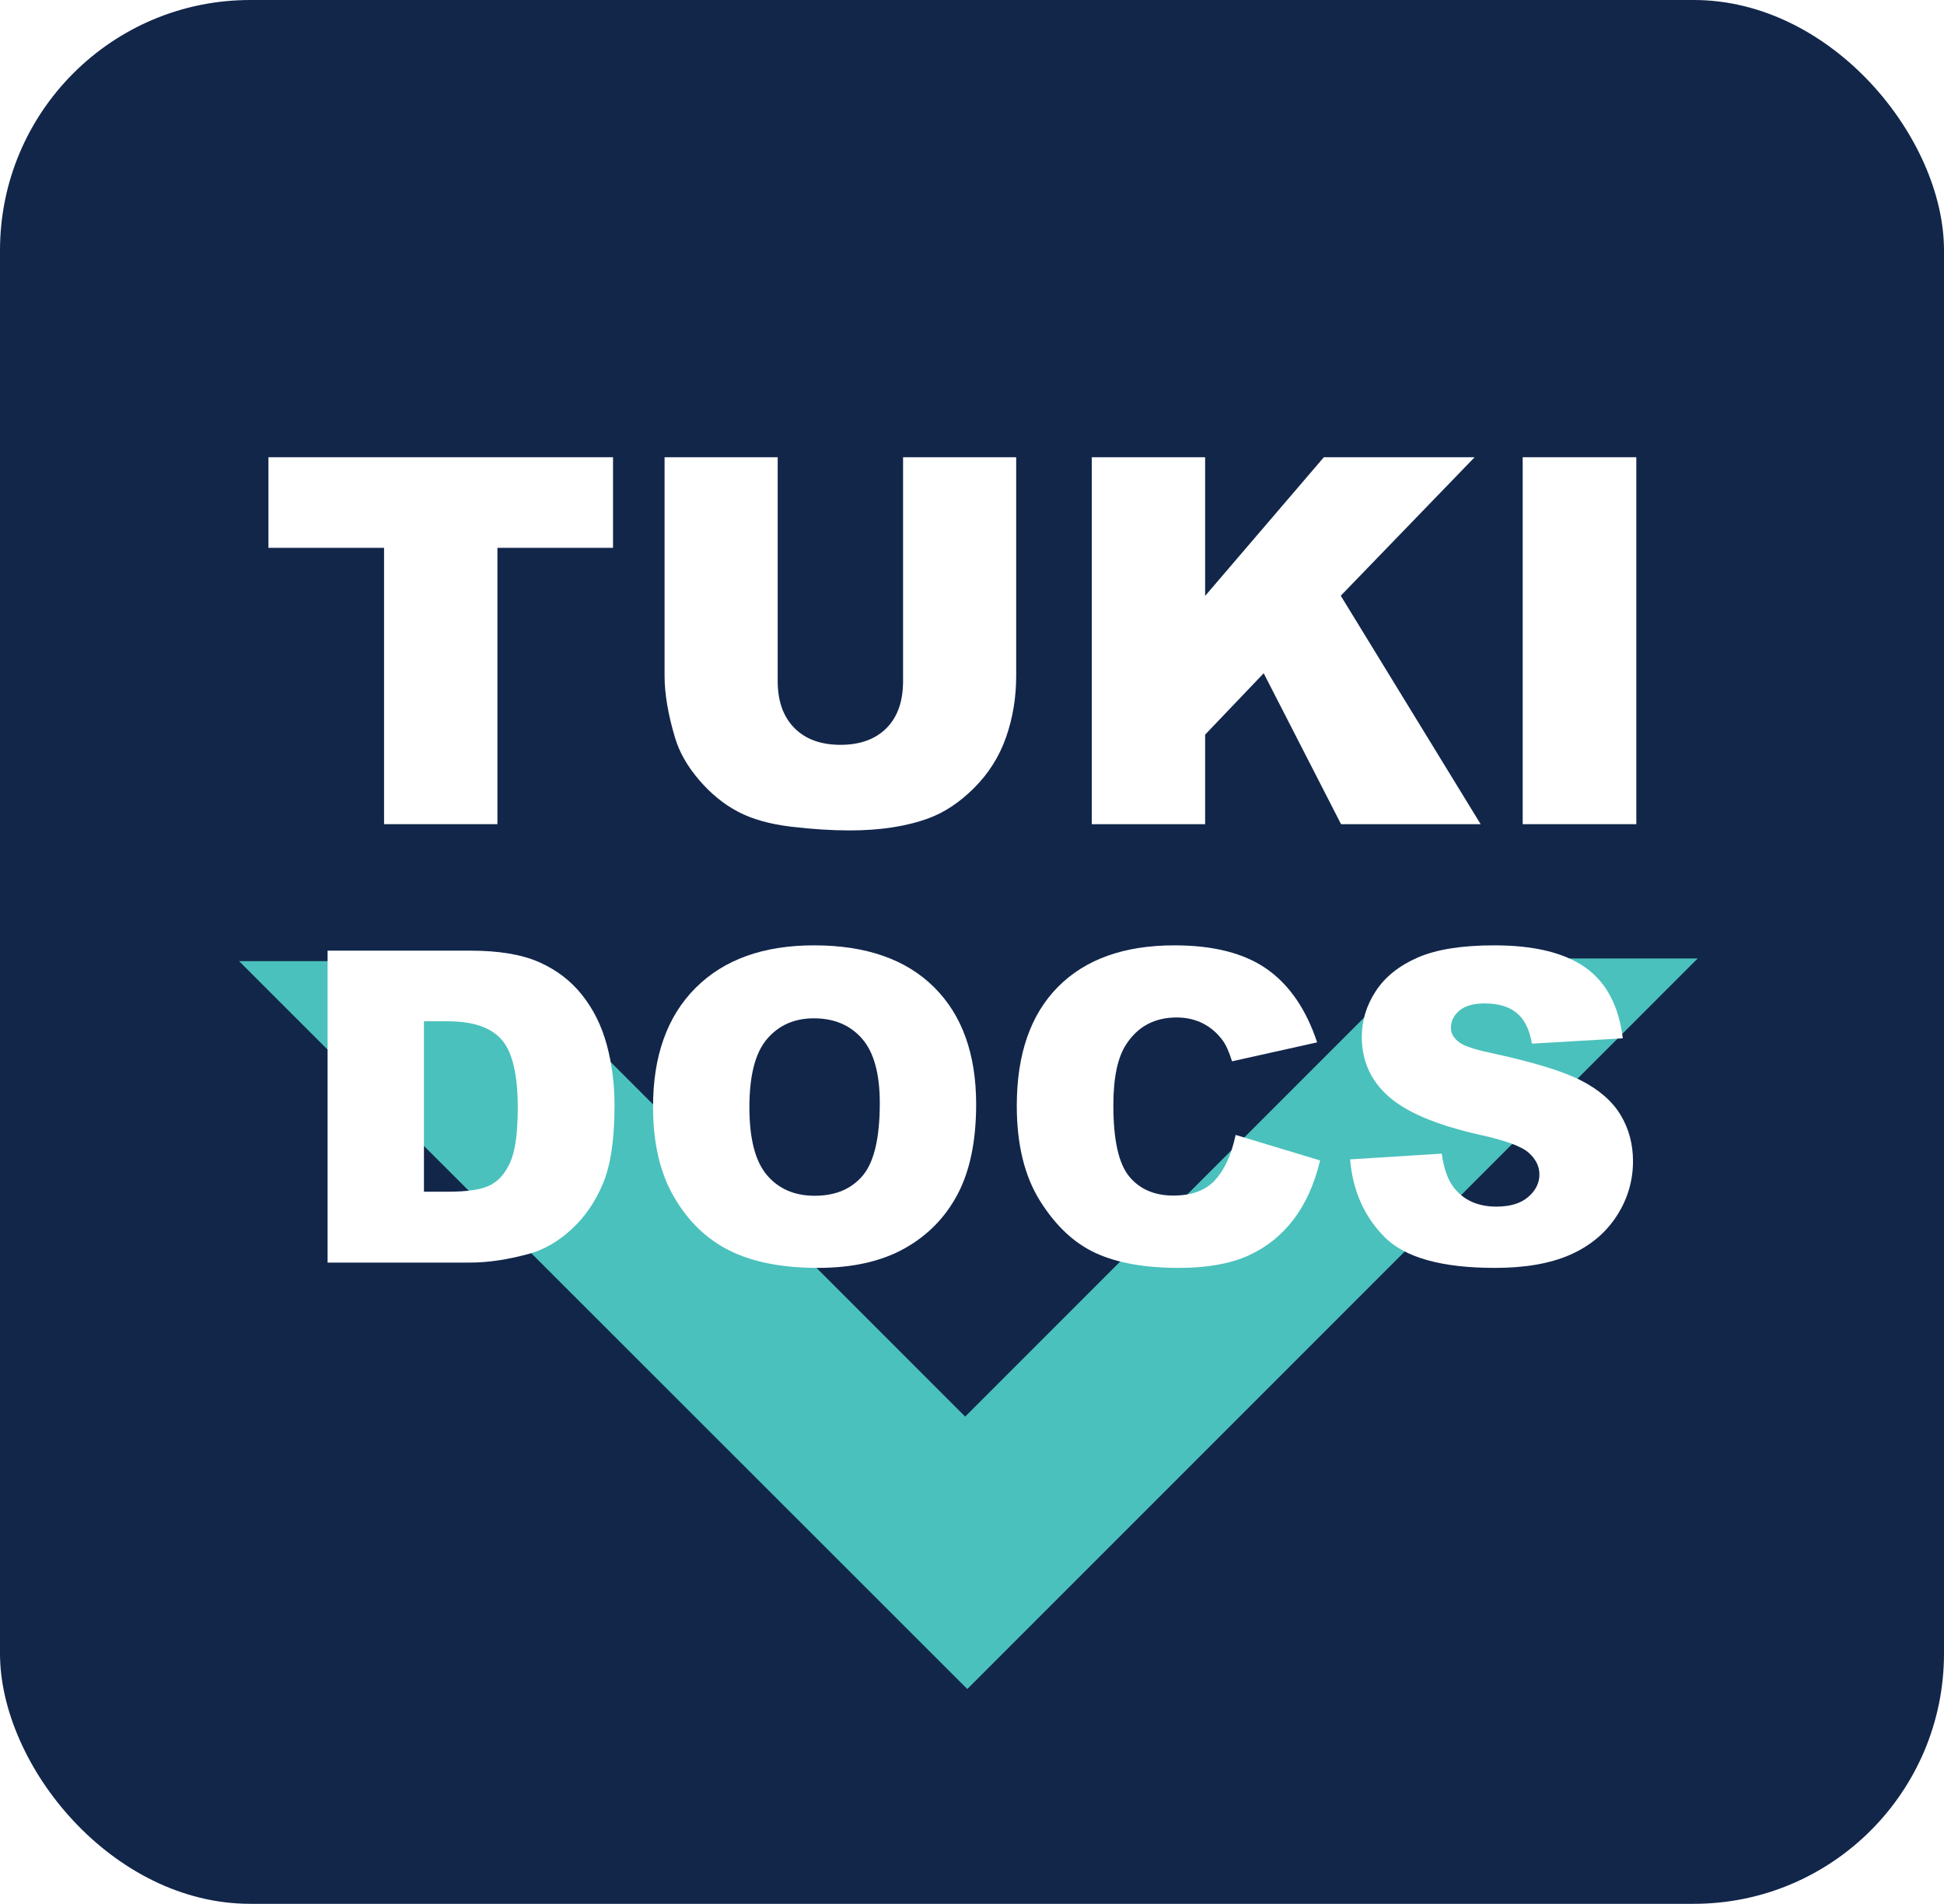 <?xml version="1.0" encoding="UTF-8"?>
<svg id="a" data-name="Layer 2" xmlns="http://www.w3.org/2000/svg" xmlns:xlink="http://www.w3.org/1999/xlink" viewBox="0 0 758.612 742.764">
  <defs>
    <filter id="b" data-name="drop-shadow-2" filterUnits="userSpaceOnUse">
      <feOffset dx="0" dy="1"/>
      <feGaussianBlur result="c" stdDeviation="2"/>
      <feFlood flood-color="#102b29" flood-opacity=".75"/>
      <feComposite in2="c" operator="in"/>
      <feComposite in="SourceGraphic"/>
    </filter>
    <filter id="d" data-name="drop-shadow-4" filterUnits="userSpaceOnUse">
      <feOffset dx="0" dy="1"/>
      <feGaussianBlur result="e" stdDeviation="2"/>
      <feFlood flood-color="#102b29" flood-opacity=".75"/>
      <feComposite in2="e" operator="in"/>
      <feComposite in="SourceGraphic"/>
    </filter>
  </defs>
  <rect y="0" width="758.612" height="742.764" rx="97.656" ry="97.656" style="fill: #12264a; stroke-width: 0px;"/>
  <polyline points="93.289 374.984 198.946 374.984 376.643 552.681 555.384 373.94 662.504 373.94 377.478 658.966" style="fill: #4ac1bc; stroke-width: 0px;"/>
  <g style="filter: url(#b);">
    <path d="m104.752,177.38h134.473v35.352h-45.117v107.812h-44.238v-107.812h-45.117v-35.352Z" style="fill: #fff; stroke-width: 0px;"/>
    <path d="m352.408,177.38h44.141v85.295c0,8.458-1.318,16.444-3.955,23.958-2.637,7.515-6.772,14.087-12.402,19.714-5.632,5.627-11.54,9.58-17.725,11.856-8.594,3.188-18.913,4.782-30.957,4.782-6.967,0-14.567-.488-22.803-1.463-8.237-.978-15.122-2.911-20.654-5.808-5.534-2.894-10.596-7.01-15.185-12.344s-7.731-10.832-9.424-16.493c-2.734-9.108-4.102-17.175-4.102-24.202v-85.295h44.141v87.326c0,7.806,2.164,13.905,6.494,18.295,4.329,4.392,10.335,6.586,18.018,6.586,7.617,0,13.589-2.162,17.92-6.488,4.329-4.326,6.494-10.457,6.494-18.393v-87.326Z" style="fill: #fff; stroke-width: 0px;"/>
    <path d="m426.041,177.38h44.238v54.102l46.339-54.102h58.836l-52.243,54.038,54.587,89.126h-54.478l-30.185-58.876-22.856,23.941v34.935h-44.238v-143.164Z" style="fill: #fff; stroke-width: 0px;"/>
    <path d="m594.205,177.38h44.336v143.164h-44.336v-143.164Z" style="fill: #fff; stroke-width: 0px;"/>
  </g>
  <g style="filter: url(#d);">
    <path d="m127.834,369.895h55.864c11.012,0,19.908,1.494,26.687,4.482,6.778,2.988,12.381,7.277,16.809,12.866,4.427,5.59,7.637,12.092,9.629,19.507,1.992,7.416,2.988,15.273,2.988,23.574,0,13.005-1.481,23.09-4.441,30.256-2.961,7.167-7.07,13.171-12.327,18.013-5.258,4.843-10.902,8.066-16.934,9.67-8.246,2.214-15.717,3.32-22.412,3.32h-55.864v-121.689Zm37.602,27.559v66.489h9.214c7.857,0,13.447-.872,16.768-2.615s5.921-4.786,7.803-9.131c1.881-4.344,2.822-11.385,2.822-21.125,0-12.894-2.103-21.72-6.309-26.48-4.206-4.759-11.179-7.139-20.918-7.139h-9.38Z" style="fill: #fff; stroke-width: 0px;"/>
    <path d="m254.836,430.822c0-19.866,5.533-35.333,16.602-46.401s26.48-16.602,46.235-16.602c20.254,0,35.859,5.437,46.816,16.311s16.436,26.106,16.436,45.696c0,14.223-2.394,25.885-7.18,34.988-4.787,9.104-11.704,16.186-20.752,21.25s-20.324,7.595-33.826,7.595c-13.725,0-25.082-2.186-34.075-6.558-8.993-4.371-16.284-11.289-21.873-20.752-5.59-9.463-8.384-21.305-8.384-35.527Zm37.602.166c0,12.285,2.283,21.112,6.848,26.48,4.565,5.368,10.777,8.052,18.635,8.052,8.079,0,14.332-2.628,18.76-7.886,4.427-5.257,6.641-14.692,6.641-28.306,0-11.455-2.311-19.825-6.931-25.11-4.621-5.284-10.888-7.927-18.801-7.927-7.582,0-13.669,2.685-18.262,8.052-4.594,5.368-6.89,14.25-6.89,26.645Z" style="fill: #fff; stroke-width: 0px;"/>
    <path d="m482.194,441.78l32.954,9.961c-2.214,9.242-5.7,16.962-10.459,23.159-4.76,6.198-10.666,10.874-17.722,14.028s-16.035,4.731-26.936,4.731c-13.227,0-24.031-1.922-32.415-5.765-8.384-3.843-15.62-10.603-21.706-20.281-6.088-9.678-9.131-22.066-9.131-37.164,0-20.129,5.354-35.6,16.062-46.412,10.708-10.812,25.857-16.218,45.447-16.218,15.328,0,27.378,3.1,36.15,9.297,8.771,6.198,15.287,15.717,19.548,28.555l-33.203,7.388c-1.162-3.707-2.38-6.419-3.652-8.135-2.103-2.877-4.677-5.091-7.72-6.641-3.044-1.549-6.447-2.324-10.21-2.324-8.523,0-15.053,3.428-19.59,10.281-3.432,5.085-5.146,13.072-5.146,23.959,0,13.487,2.047,22.732,6.143,27.734,4.095,5.002,9.85,7.503,17.266,7.503,7.193,0,12.63-2.019,16.311-6.06,3.68-4.039,6.35-9.905,8.01-17.598Z" style="fill: #fff; stroke-width: 0px;"/>
    <path d="m526.852,451.325l35.776-2.241c.774,5.811,2.352,10.238,4.731,13.281,3.873,4.926,9.407,7.388,16.602,7.388,5.367,0,9.505-1.258,12.409-3.777,2.906-2.518,4.358-5.437,4.358-8.757,0-3.154-1.384-5.977-4.15-8.467-2.768-2.49-9.187-4.842-19.258-7.056-16.491-3.707-28.251-8.633-35.278-14.775-7.084-6.143-10.625-13.973-10.625-23.491,0-6.253,1.812-12.161,5.437-17.722,3.624-5.561,9.075-9.933,16.352-13.115,7.276-3.182,17.252-4.773,29.925-4.773,15.55,0,27.405,2.892,35.569,8.674,8.161,5.783,13.018,14.983,14.567,27.6l-35.444,2.075c-.941-5.479-2.92-9.463-5.936-11.953-3.017-2.49-7.18-3.735-12.492-3.735-4.372,0-7.665.927-9.878,2.781-2.214,1.855-3.32,4.109-3.32,6.765,0,1.938.913,3.681,2.739,5.229,1.77,1.605,5.977,3.1,12.617,4.482,16.436,3.542,28.208,7.125,35.32,10.749,7.109,3.625,12.285,8.122,15.521,13.489,3.238,5.368,4.856,11.372,4.856,18.013,0,7.803-2.158,14.997-6.475,21.582-4.316,6.586-10.349,11.58-18.096,14.983-7.748,3.403-17.515,5.105-29.302,5.105-20.697,0-35.029-3.984-42.998-11.953s-12.479-18.096-13.53-30.381Z" style="fill: #fff; stroke-width: 0px;"/>
  </g>
</svg>